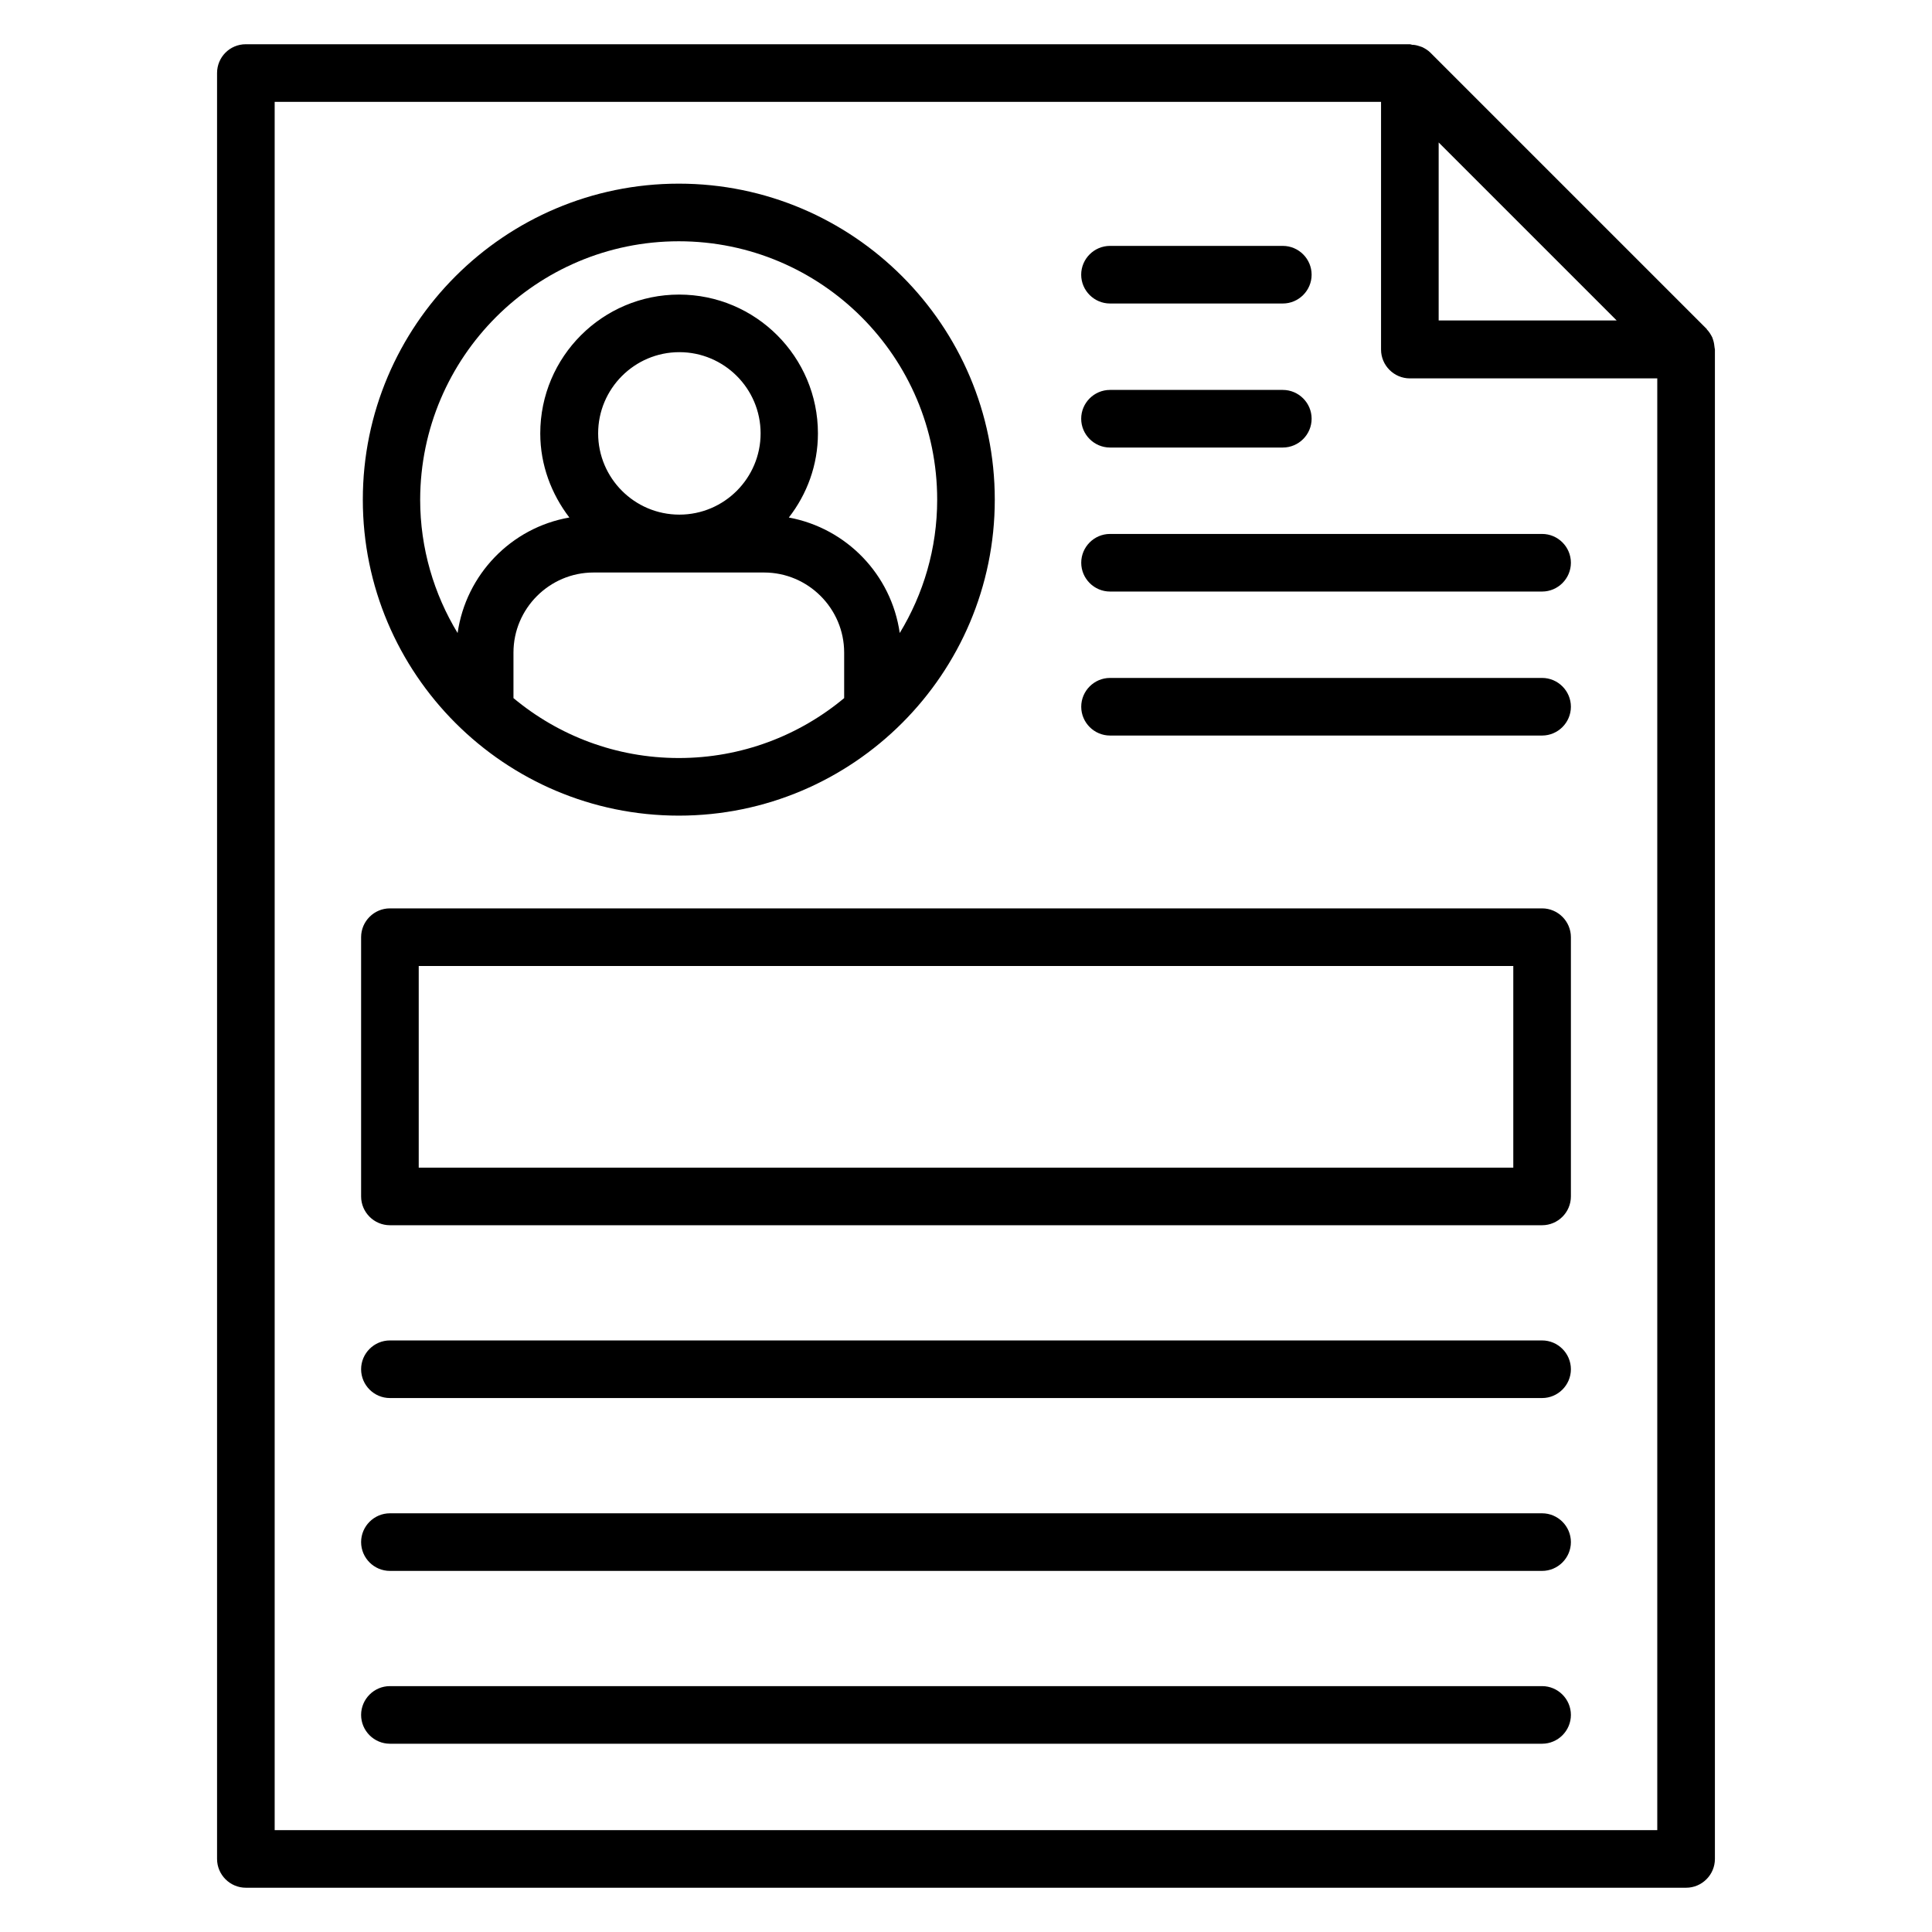 <?xml version="1.0" encoding="UTF-8"?>
<!-- Uploaded to: ICON Repo, www.svgrepo.com, Generator: ICON Repo Mixer Tools -->
<svg fill="#000000" width="800px" height="800px" version="1.1" viewBox="144 144 512 512" xmlns="http://www.w3.org/2000/svg">
 <g>
  <path d="m598.39 236.18c-0.078-0.688-0.152-1.375-0.383-2.062-0.078-0.23-0.152-0.457-0.23-0.688-0.383-0.762-0.84-1.527-1.449-2.137v-0.078l-73.281-73.281c-0.609-0.609-1.375-1.07-2.137-1.449-0.23-0.078-0.457-0.152-0.688-0.23-0.688-0.23-1.297-0.383-1.984-0.383-0.305-0.07-0.461-0.148-0.613-0.148h-308.47c-4.273 0-7.633 3.438-7.633 7.633v473.28c0 4.199 3.434 7.633 7.633 7.633h381.68c4.199 0 7.633-3.434 7.633-7.633v-400c0-0.152-0.074-0.305-0.074-0.457zm-73.129-54.426 47.176 47.176h-47.176zm-308.47 447.25v-458.01h293.2v65.648c0 4.199 3.434 7.633 7.633 7.633h65.57v384.73z"/>
  <path d="m323.89 360.15c46.184 0 83.738-37.559 83.738-83.738 0-46.184-37.559-83.742-83.738-83.742-46.184 0-83.738 37.559-83.738 83.738-0.004 46.184 37.555 83.742 83.738 83.742zm-43.816-31.145v-12.062c0-11.68 9.543-21.223 21.223-21.223h45.191c11.68 0 21.223 9.543 21.223 21.223v12.062c-11.91 9.922-27.176 15.879-43.816 15.879-16.648 0-31.914-5.957-43.82-15.879zm22.441-70.152c0-11.832 9.617-21.527 21.527-21.527 11.832 0 21.527 9.617 21.527 21.527 0 11.832-9.617 21.527-21.527 21.527s-21.527-9.695-21.527-21.527zm21.375-50.914c37.785 0 68.473 30.688 68.473 68.473 0 12.977-3.664 25.039-9.922 35.344-2.215-15.496-14.121-27.785-29.391-30.609 4.809-6.184 7.711-13.895 7.711-22.289 0-20.305-16.488-36.793-36.793-36.793-20.305 0-36.793 16.488-36.793 36.793 0 8.398 2.977 16.105 7.711 22.289-15.418 2.672-27.402 15.113-29.617 30.609-6.258-10.305-9.922-22.441-9.922-35.344 0.07-37.789 30.754-68.473 68.543-68.473z"/>
  <path d="m438.16 224.43h45.801c4.199 0 7.633-3.434 7.633-7.633s-3.434-7.633-7.633-7.633h-45.801c-4.199 0-7.633 3.434-7.633 7.633 0 4.195 3.438 7.633 7.633 7.633z"/>
  <path d="m438.16 262.6h45.801c4.199 0 7.633-3.434 7.633-7.633 0-4.199-3.434-7.633-7.633-7.633h-45.801c-4.199 0-7.633 3.434-7.633 7.633 0 4.195 3.438 7.633 7.633 7.633z"/>
  <path d="m552.67 285.5h-114.5c-4.199 0-7.633 3.434-7.633 7.633 0 4.199 3.434 7.633 7.633 7.633h114.5c4.199 0 7.633-3.434 7.633-7.633 0-4.199-3.434-7.633-7.633-7.633z"/>
  <path d="m552.67 323.66h-114.5c-4.199 0-7.633 3.434-7.633 7.633s3.434 7.633 7.633 7.633h114.5c4.199 0 7.633-3.434 7.633-7.633s-3.434-7.633-7.633-7.633z"/>
  <path d="m552.67 384.73h-305.34c-4.199 0-7.633 3.434-7.633 7.633v68.703c0 4.199 3.434 7.633 7.633 7.633h305.34c4.199 0 7.633-3.434 7.633-7.633v-68.703c0-4.195-3.434-7.633-7.633-7.633zm-7.633 68.703h-290.07v-53.434h290.07z"/>
  <path d="m552.67 499.23h-305.34c-4.199 0-7.633 3.434-7.633 7.633 0 4.199 3.434 7.633 7.633 7.633h305.34c4.199 0 7.633-3.434 7.633-7.633 0-4.199-3.434-7.633-7.633-7.633z"/>
  <path d="m552.67 545.04h-305.34c-4.199 0-7.633 3.434-7.633 7.633s3.434 7.633 7.633 7.633h305.34c4.199 0 7.633-3.434 7.633-7.633s-3.434-7.633-7.633-7.633z"/>
  <path d="m552.67 590.84h-305.34c-4.199 0-7.633 3.434-7.633 7.633s3.434 7.633 7.633 7.633h305.34c4.199 0 7.633-3.434 7.633-7.633s-3.434-7.633-7.633-7.633z"/>
 </g>
</svg>